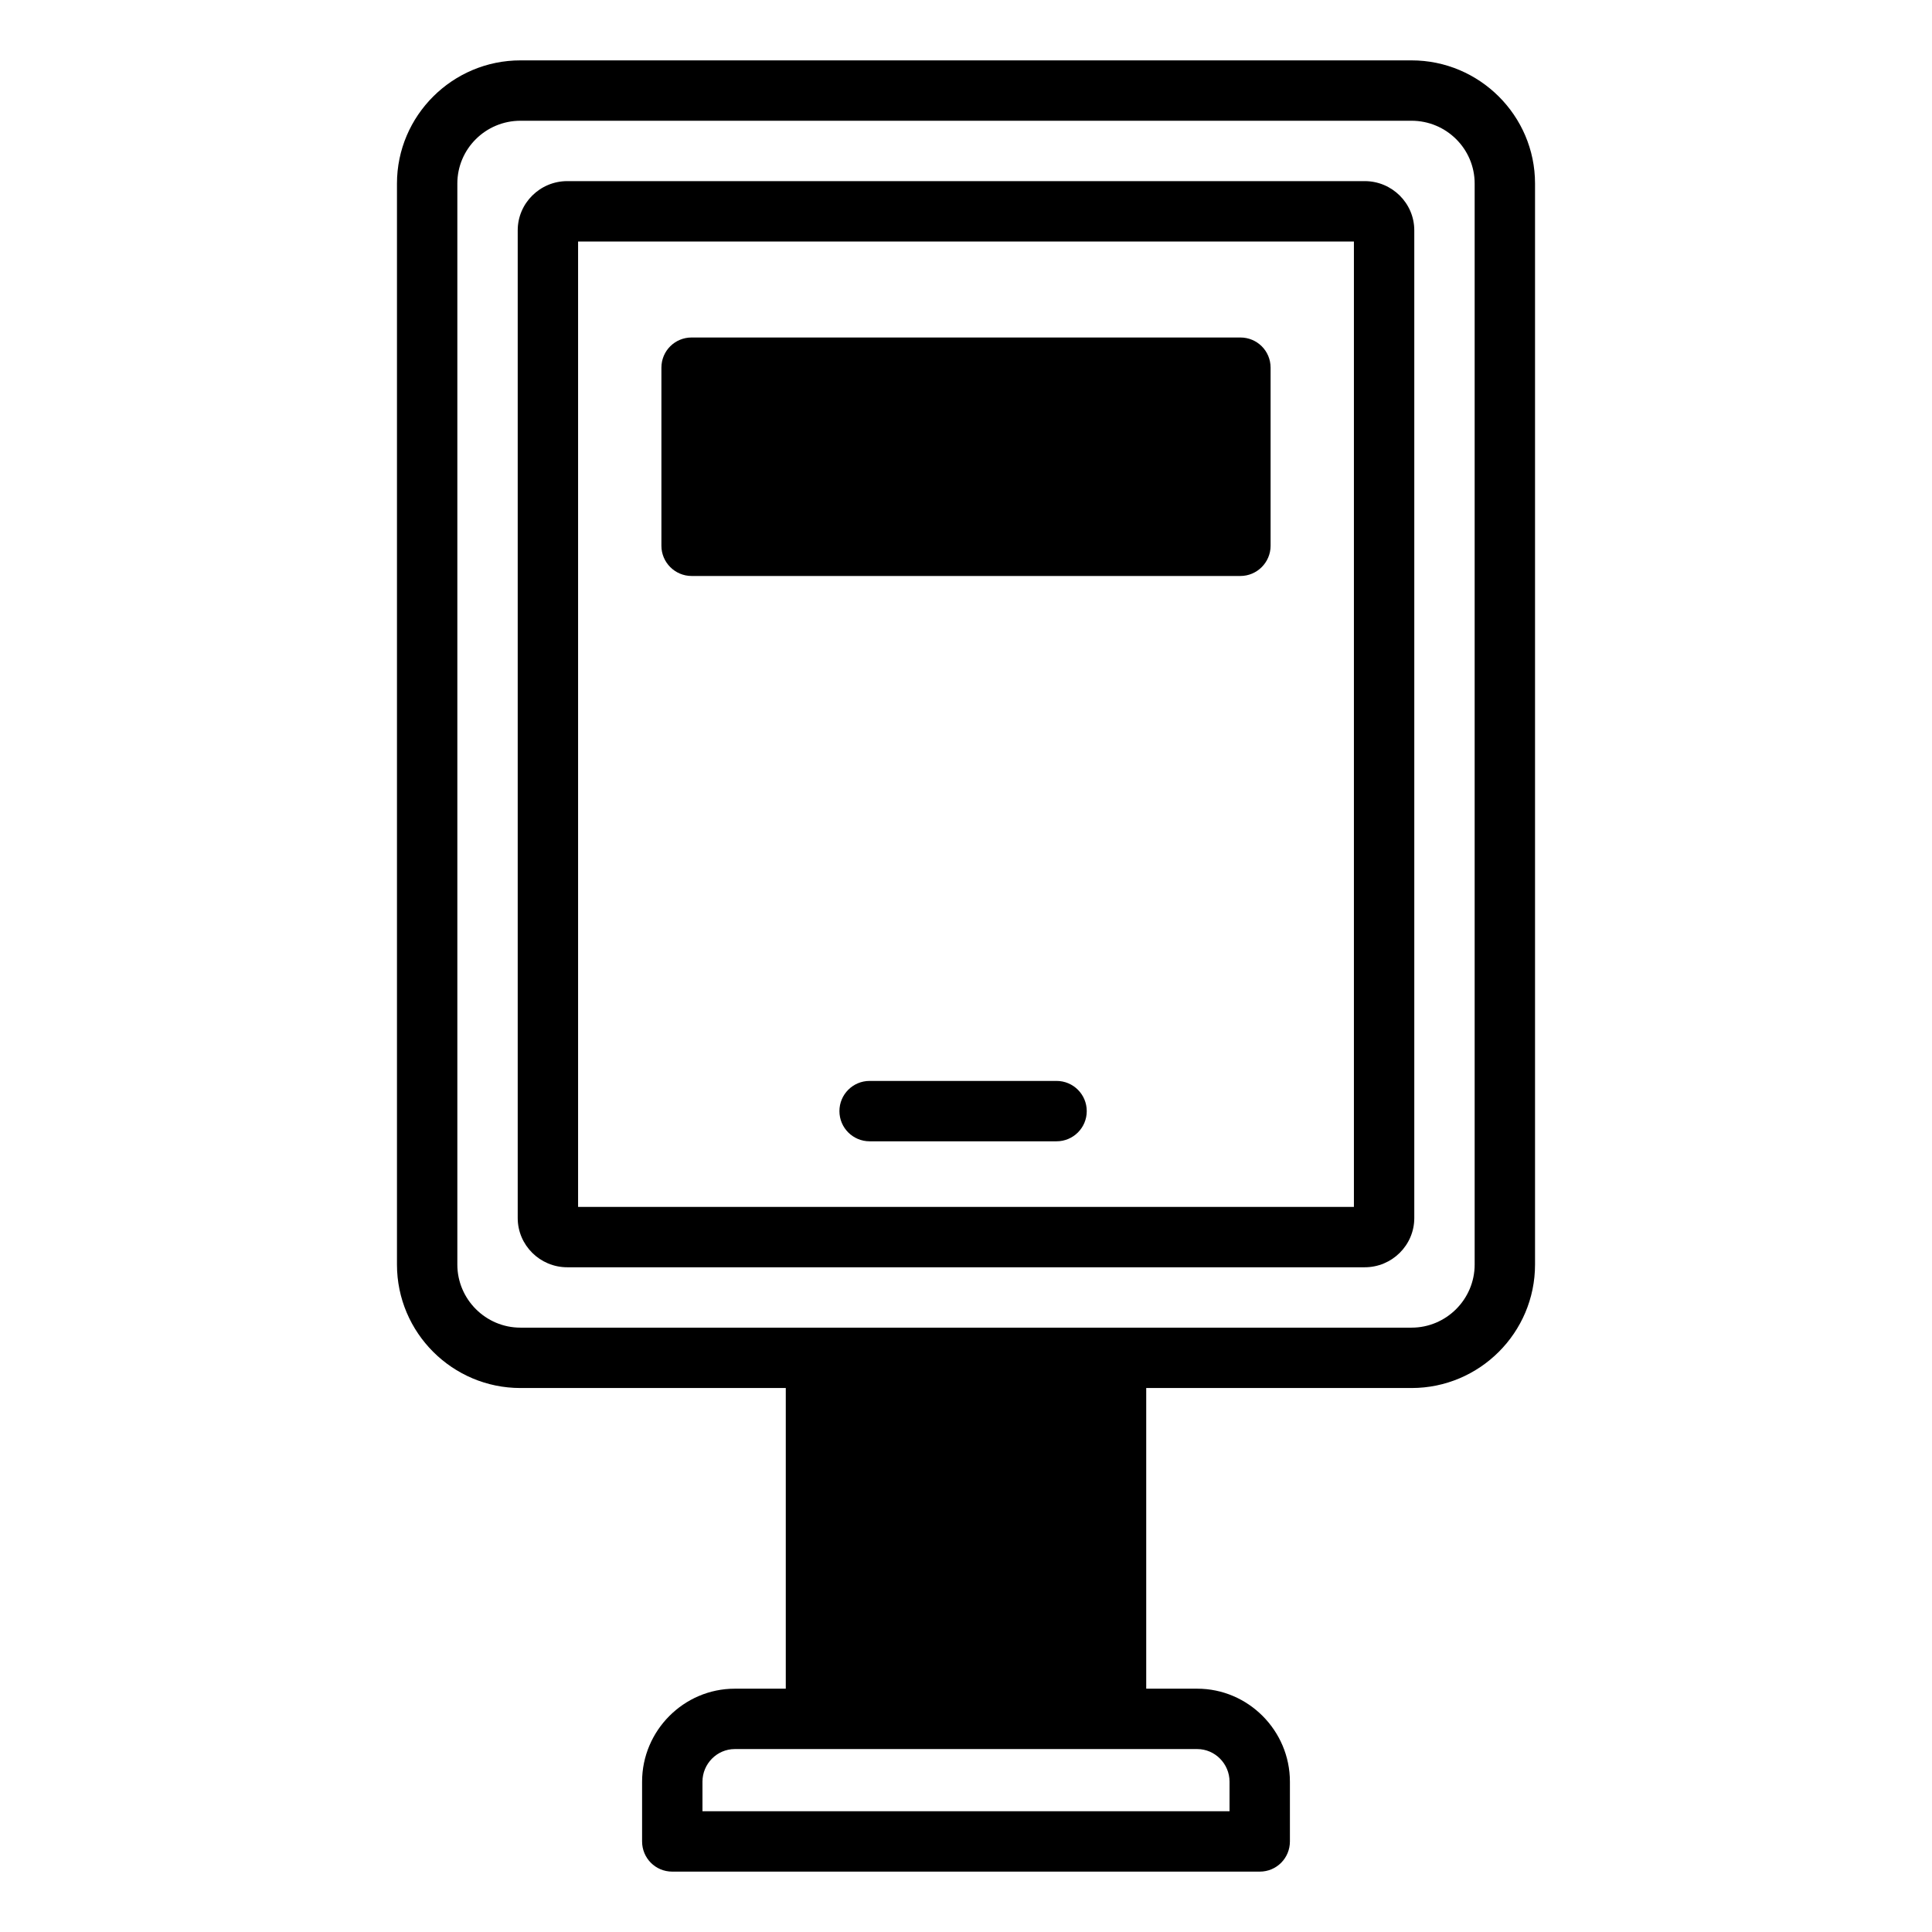 <svg xmlns="http://www.w3.org/2000/svg" id="Layer_1" viewBox="0 0 64 64" data-name="Layer 1"><path d="m46.76 2h-29.52c-2.25 0-4.09 1.83-4.09 4.08v35.81c0 2.26 1.84 4.09 4.09 4.09h8.79v9.96h-1.69c-1.69 0-3.07 1.39-3.07 3.08v1.98c0 .55.44 1 1 1h19.46c.56 0 1-.45 1-1v-1.98c0-1.69-1.38-3.08-3.07-3.08h-1.69v-9.96h8.79c2.25 0 4.09-1.83 4.09-4.09v-35.81c0-2.25-1.84-4.08-4.09-4.08zm-6.03 57.02v.98h-17.46v-.98c0-.59.48-1.08 1.07-1.08h15.32c.59 0 1.07.49 1.07 1.08zm8.12-17.13c0 1.15-.94 2.09-2.09 2.09h-29.52c-1.15 0-2.09-.94-2.09-2.09v-35.81c0-1.15.94-2.08 2.09-2.08h29.52c1.15 0 2.09.93 2.09 2.08z"></path><path d="m45.21 6h-26.42c-.9 0-1.64.73-1.64 1.63v32.72c0 .9.74 1.63 1.64 1.63h26.42c.9 0 1.64-.73 1.64-1.63v-32.72c0-.9-.74-1.63-1.64-1.63zm-.36 33.98h-25.7v-31.98h25.7z"></path><path d="m22.91 19.08h18.18c.55 0 1-.45 1-1v-5.9c0-.56-.45-1-1-1h-18.18c-.55 0-1 .44-1 1v5.9c0 .55.45 1 1 1z"></path><path d="m35 35.807h-6.193c-.552 0-1 .447-1 1s.448 1 1 1h6.193c.552 0 1-.447 1-1s-.448-1-1-1z"></path></svg>